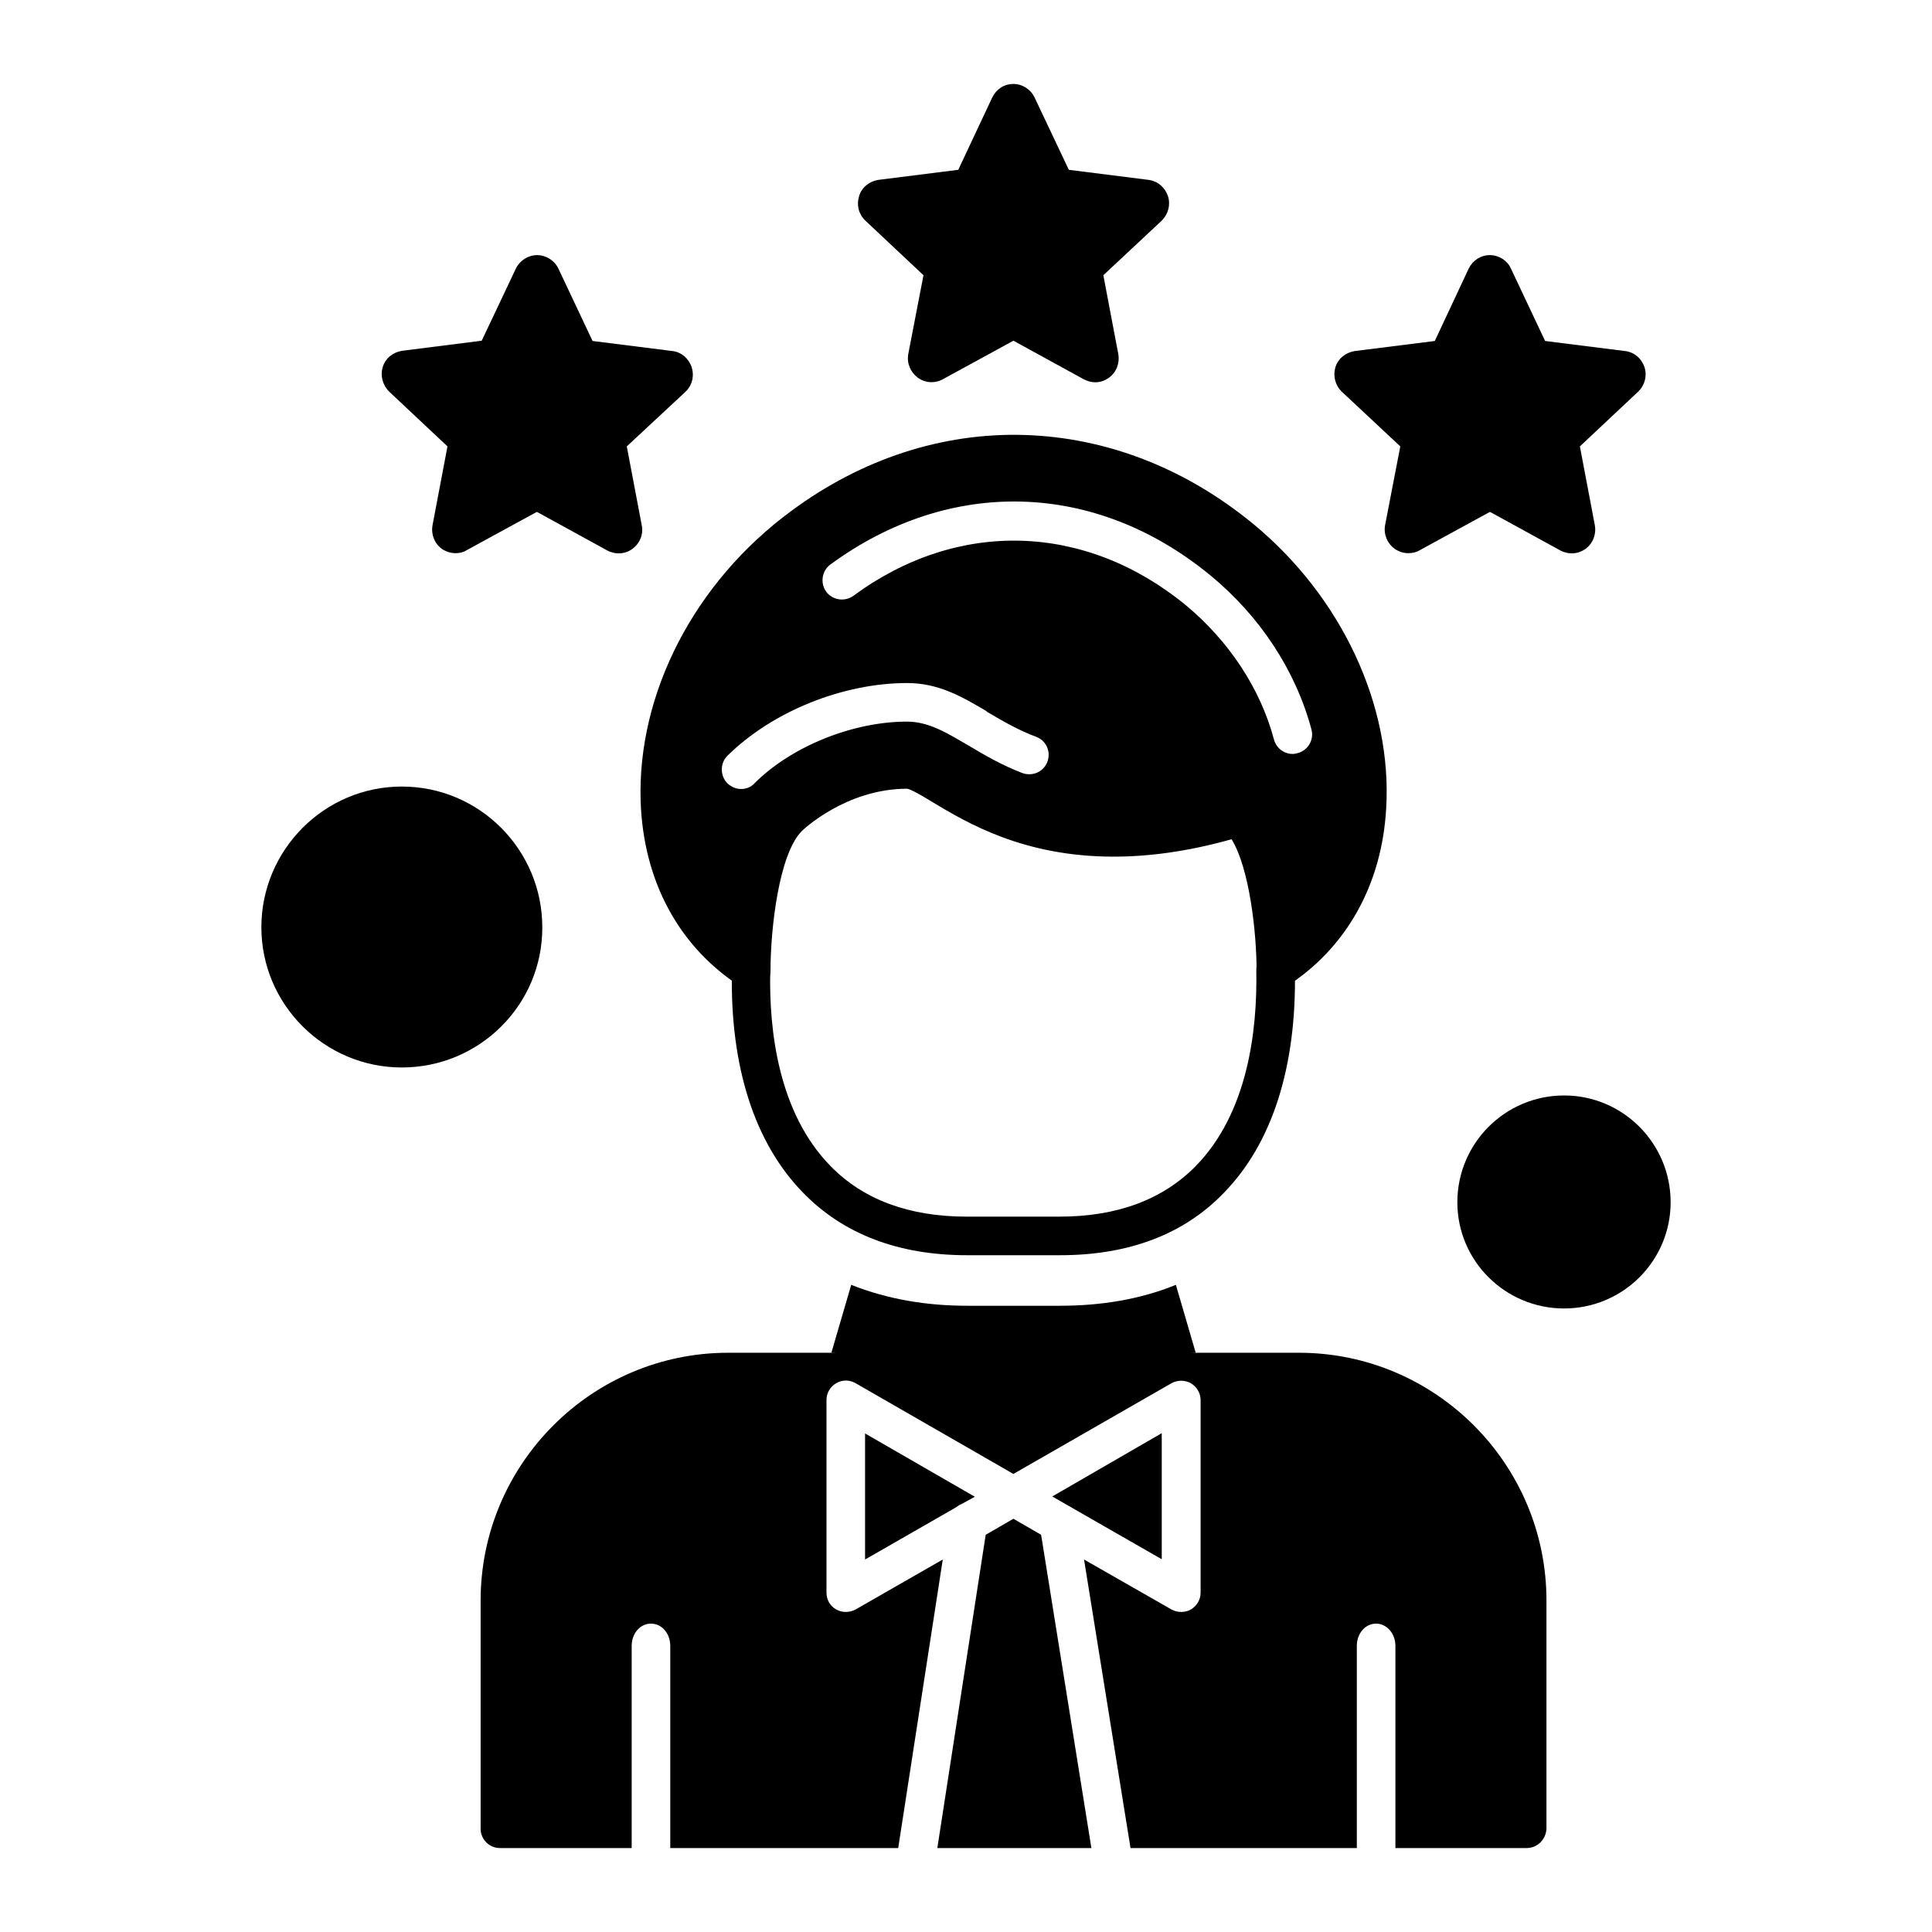 <svg xmlns="http://www.w3.org/2000/svg" xmlns:xlink="http://www.w3.org/1999/xlink" xml:space="preserve" width="7.111in" height="7.111in" style="shape-rendering:geometricPrecision; text-rendering:geometricPrecision; image-rendering:optimizeQuality; fill-rule:evenodd; clip-rule:evenodd" viewBox="0 0 7111 7111"> <defs>  <style type="text/css">   <![CDATA[    .fil0 {fill:black}   ]]>  </style> </defs> <g id="Layer_x0020_1">    <path class="fil0" d="M4031 1407c-15,0 -28,-4 -42,-11l-259 -142 -260 142c-29,16 -65,14 -92,-6 -27,-20 -41,-53 -35,-87l56 -290 -214 -201c-25,-24 -33,-58 -23,-90 9,-32 38,-55 71,-60l294 -37 125 -266c15,-31 44,-50 78,-50 33,0 64,20 78,50l126 266 293 37c34,4 61,28 72,60 10,32 1,66 -23,90l-215 201 55 290c6,34 -7,67 -34,87 -15,11 -32,17 -51,17z"></path>  <path class="fil0" d="M1677 2036c-19,0 -36,-6 -51,-16 -27,-20 -40,-53 -34,-87l55 -290 -215 -202c-24,-24 -33,-59 -23,-91 10,-32 38,-54 72,-59l292 -37 126 -266c15,-30 45,-49 78,-49 33,0 64,20 78,49l126 267 294 37c33,4 60,27 71,60 10,32 2,66 -23,90l-216 201 55 290c7,34 -7,67 -34,87 -27,20 -63,22 -93,6l-259 -142 -260 142c-11,7 -25,10 -39,10z"></path>  <path class="fil0" d="M5183 2036c-18,0 -35,-6 -50,-16 -27,-20 -41,-53 -35,-87l56 -290 -215 -201c-25,-24 -33,-58 -24,-90 10,-33 39,-55 72,-60l294 -37 125 -267c15,-30 44,-49 78,-49 33,0 64,20 77,49l126 267 294 37c34,4 61,27 72,60 10,32 1,66 -24,90l-214 201 55 290c6,34 -7,67 -34,87 -28,20 -63,22 -93,6l-259 -142 -260 142c-11,7 -26,10 -41,10z"></path>  <path class="fil0" d="M1479 3929c-285,0 -517,-232 -517,-516 0,-285 232,-518 517,-518 286,0 517,233 517,518 1,285 -231,516 -517,516z"></path>  <path class="fil0" d="M5757 4816c-217,0 -393,-175 -393,-391 0,-217 176,-393 393,-393 216,0 392,176 392,393 0,216 -176,391 -392,391z"></path>  <path class="fil0" d="M3060 4979l73 -250c133,53 277,77 426,77l343 0c149,0 294,-23 426,-77l73 250 -660 58 -681 -58z"></path>  <path class="fil0" d="M3902 4620l-343 0c-251,0 -454,-77 -602,-229 -180,-183 -271,-467 -263,-821 1,-39 33,-70 72,-69 39,1 70,34 69,72 -5,220 30,523 222,719 121,124 290,186 501,186l342 0c212,0 380,-63 501,-186 192,-196 227,-499 223,-719 -1,-39 30,-72 69,-72 0,0 1,0 2,0 39,0 70,31 71,70 7,354 -83,638 -263,821 -147,152 -350,228 -601,228z"></path>  <path class="fil0" d="M4696 3643c-12,0 -23,-4 -35,-10 -22,-12 -36,-36 -36,-62 0,-138 -26,-375 -92,-482 -164,46 -308,64 -434,64 -332,0 -539,-124 -669,-202 -34,-21 -77,-46 -91,-48 -226,0 -385,153 -387,155 -85,84 -116,360 -116,514 0,27 -14,50 -37,62 -22,13 -51,12 -72,-2 -228,-146 -359,-389 -369,-682 -13,-399 199,-808 554,-1069 259,-192 557,-289 858,-280 300,9 591,121 841,326 0,0 0,0 0,0 326,268 514,669 491,1049 -16,281 -147,514 -367,655 -13,8 -26,12 -39,12zm-1968 -739c-18,0 -36,-7 -51,-21 -27,-28 -27,-74 0,-101 164,-162 423,-268 662,-268 118,0 206,53 291,103l3 3c56,33 116,68 181,92 37,14 55,55 41,92 -14,37 -55,55 -93,41 -75,-29 -141,-67 -202,-104l-4 -2c-75,-44 -140,-83 -218,-83 -199,0 -425,91 -561,227 -12,14 -31,21 -49,21zm2030 -129c-32,0 -60,-21 -69,-53 -50,-188 -166,-363 -325,-495 -370,-303 -839,-317 -1223,-34 -32,23 -77,16 -100,-15 -23,-32 -16,-77 15,-100 440,-323 976,-308 1398,39 183,150 315,351 373,568 10,37 -12,77 -51,87 -6,2 -12,3 -18,3z"></path>  <path class="fil0" d="M5619 6802l-483 0 0 -744c0,-46 -32,-82 -71,-82 -40,0 -71,36 -71,82l0 744 -833 0 -171 -1062 322 184c11,6 23,9 35,9 13,0 26,-3 36,-9 22,-13 36,-36 36,-62l0 -709c0,-25 -14,-49 -36,-62 -22,-12 -49,-12 -71,0l-582 334 -581 -334c-23,-13 -49,-13 -71,0 -23,13 -36,37 -36,62l0 709c0,26 13,49 36,62 11,6 23,9 35,9 12,0 25,-3 36,-9l321 -184 -164 1062 -839 0 0 -744c0,-46 -31,-82 -71,-82 -40,0 -71,36 -71,82l0 744 -485 0c-39,0 -71,-32 -71,-71l0 -840c0,-502 409,-912 911,-912l2101 0c502,0 911,409 911,912l0 840c-2,39 -33,71 -73,71zm-1787 -1153l185 1153 -567 0 178 -1153 102 -59 102 59zm41 -141l403 231 0 -464 -403 233zm-334 28c-8,3 -15,8 -22,13l-333 191 0 -464 404 233 -49 27z"></path> </g></svg>